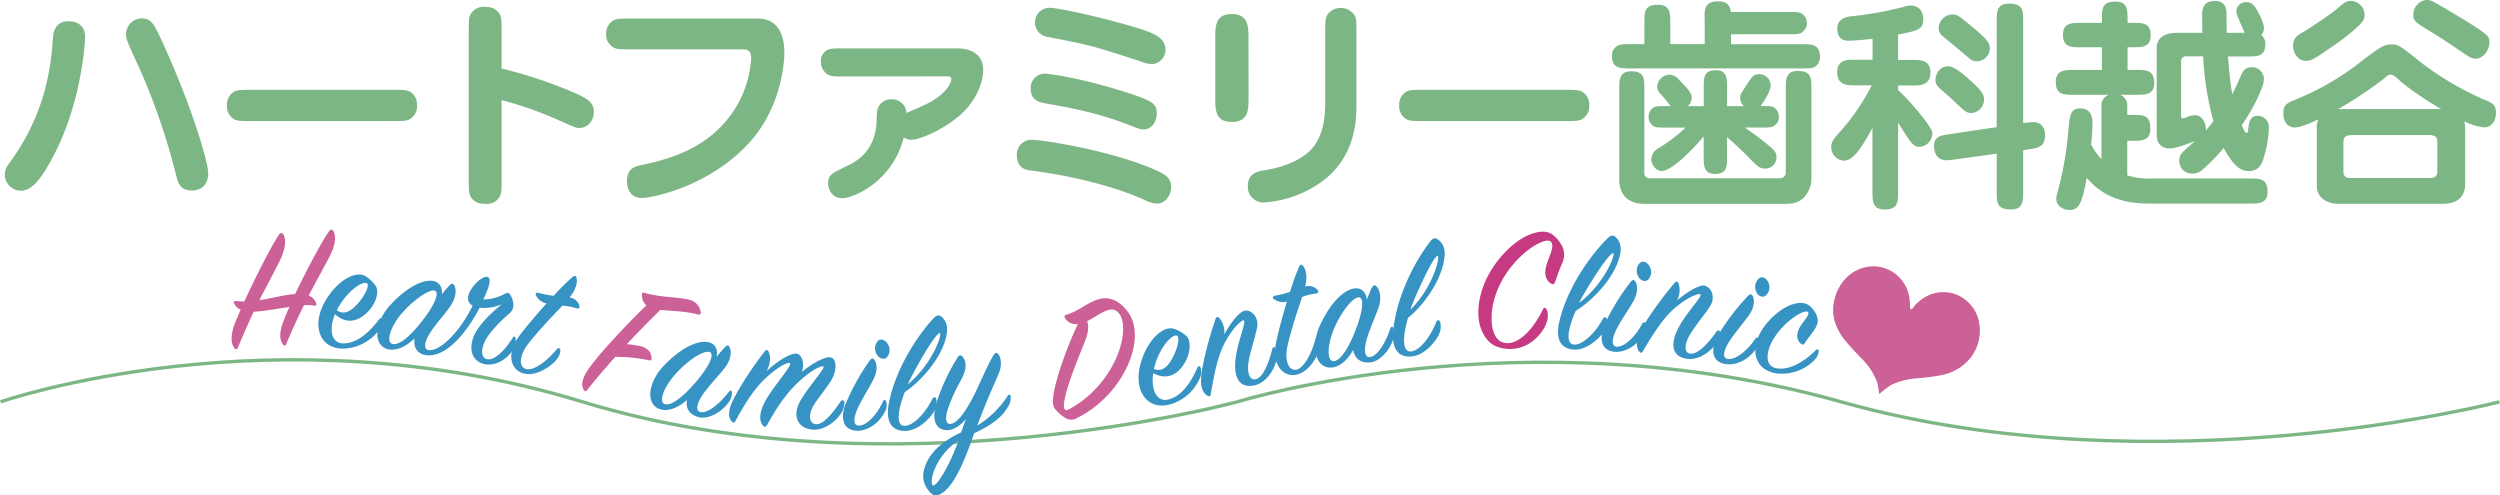 <svg xmlns="http://www.w3.org/2000/svg" viewBox="0 0 730.29 144.7"><defs><style>.cls-1{fill:#7db685;}.cls-2{fill:none;stroke:#7db685;stroke-miterlimit:10;stroke-width:0.99px;}.cls-3{fill:#cc6197;}.cls-4{fill:#3693c3;}.cls-5{fill:#c63983;}</style></defs><title>logo2</title><g id="レイヤー_2" data-name="レイヤー 2"><g id="TOPページ"><path class="cls-1" d="M15.69,45.4c-4.17,8.07-7,10.31-9.52,10.31A4.71,4.71,0,0,1,1.41,51c0-1.59.73-2.58,1.66-3.84C13.84,32.39,15,17.84,15.42,11.43c.13-1.65.4-5.22,4.63-5.22,3.3,0,4.82,2.05,4.82,4.5,0,.2-.59,18.24-9.18,34.69M56,55.65c-3.43,0-4-2.25-4.69-5A191.92,191.92,0,0,0,40.8,20.09c-4-8.52-4-9-4-10.18A4.72,4.72,0,0,1,41.4,5.36c2.84,0,3.7,2,5.55,5.88,9.38,20.22,13.88,36.54,13.88,39.25,0,4.56-3.24,5.16-4.83,5.16"/><path class="cls-1" d="M114.81,26.24c3.64,0,4.56,0,5.82,1.25a4.37,4.37,0,0,1,1.19,3.31,4.31,4.31,0,0,1-1.92,3.9c-1,.66-2.24.66-5.09.66H73.31c-3.64,0-4.56,0-5.82-1.26a4.32,4.32,0,0,1-1.19-3.3,4.31,4.31,0,0,1,1.92-3.9c1-.66,2.25-.66,5.09-.66Z"/><path class="cls-1" d="M146.52,52.54c0,3.64,0,4.5-1.26,5.82a4.19,4.19,0,0,1-3.3,1.19c-2.38,0-3.11-.6-3.77-1.19-1.26-1.19-1.26-2.32-1.26-5.82V9.06c0-3.64,0-4.56,1.26-5.82A4.33,4.33,0,0,1,141.56,2c2.31,0,3,.66,3.7,1.26,1.26,1.19,1.26,2.31,1.26,5.82V20a135,135,0,0,1,21.34,7.13c3.37,1.52,5.62,2.65,5.62,5.49,0,2.58-1.65,4.76-4.36,4.76-.8,0-1.26-.2-6.48-2.51a105.69,105.69,0,0,0-16.12-5.62Z"/><path class="cls-1" d="M221.4,5.42c7.07,0,7.73,6.94,7.73,9.91,0,3.77-1.25,16.72-10.57,26.7-11.9,12.76-28.48,15.8-31,15.8-3.5,0-4.42-2.78-4.42-4.89,0-3.77,2.51-4.36,3.83-4.63,6.08-1.32,16.26-3.57,23.73-11.43a31.26,31.26,0,0,0,8.72-19.7c0-2.77-1.19-2.77-3.11-2.77H184.06c-3.63,0-4.56,0-5.75-1.26a4,4,0,0,1-1.25-3.24A4.4,4.4,0,0,1,179,6.08c1-.66,2.25-.66,5.09-.66Z"/><path class="cls-1" d="M246.82,22.34c-3.64,0-4.69,0-5.88-1.32a4.06,4.06,0,0,1-1.13-3,3.48,3.48,0,0,1,1.92-3.43c.93-.46,2.25-.46,5.09-.46H279.4c1.32,0,7.8,0,7.8,6.34,0,2.38-1.06,8.39-7.27,13.61-4.82,4-11.3,6.74-13.62,6.74a3.53,3.53,0,0,1-2.31-.72C260.83,53,249.33,57.89,246,57.89s-4.1-3.17-4.1-4.29c0-2.51,1.19-3,4.76-4.76,2.91-1.32,8.73-4,9.39-12.89a34,34,0,0,1,.19-3.63A4.13,4.13,0,0,1,260.43,29,4.22,4.22,0,0,1,264.8,33c6.14-2.7,6.54-2.84,8.52-4.16,2.65-1.72,4.56-4.23,4.56-5.75,0-.79-.46-.79-1.79-.79Z"/><path class="cls-1" d="M301.39,40.84c3,0,19.83,2.58,32.65,7.4,6.61,2.52,8.06,3.57,8.06,6.42,0,2.38-1.65,4.82-4.09,4.82a9.17,9.17,0,0,1-3.77-1.12c-12.49-5.62-28.29-7.93-32.91-8.53-2.05-.2-4.3-.86-4.3-4.62a4.27,4.27,0,0,1,4.36-4.37m4-19.29c.86,0,8.93.92,21.42,4.75,10.24,3.11,11.1,4,11.1,6.88,0,2.38-1.52,4.62-3.83,4.62-1.13,0-2.12-.46-4-1.18-9.65-3.84-18.7-5.36-24.72-6.42-3.43-.59-4.29-2-4.29-4.69a4.2,4.2,0,0,1,4.29-4m1.06-19.24c3.83,0,22.47,4.57,28.55,6.81,2.25.86,5.49,2.18,5.49,5.36a4.17,4.17,0,0,1-3.9,4.29,9.65,9.65,0,0,1-3.37-.79c-14.28-4.7-15.93-5-27.1-7.14A4.25,4.25,0,0,1,302.38,6a4.16,4.16,0,0,1,4.1-3.7"/><path class="cls-1" d="M364.72,28.55c0,3.5,0,7.07-4.89,7.07S355,32,355,28.55V11.17c0-3.44,0-7.07,4.82-7.07s4.89,3.63,4.89,7.07Zm22.4-19.16c0-3.64,0-4.57,1.26-5.82a4.87,4.87,0,0,1,7.2.73c.66,1,.66,2.18.66,5.09V30.6c0,3.83,0,15.4-10.5,22.73a32.63,32.63,0,0,1-16.59,5.82,4.55,4.55,0,0,1-4.63-4.89c0-3.83,3.24-4.3,5.09-4.56,3.7-.6,11.5-2.51,14.8-7.86,1.66-2.71,2.71-6,2.71-12.23Z"/><path class="cls-1" d="M457.24,26.24c3.63,0,4.56,0,5.81,1.25a4.37,4.37,0,0,1,1.19,3.31,4.3,4.3,0,0,1-1.91,3.9c-1,.66-2.25.66-5.09.66H415.73c-3.63,0-4.56,0-5.81-1.26a4.32,4.32,0,0,1-1.19-3.3,4.3,4.3,0,0,1,1.91-3.9c1-.66,2.25-.66,5.09-.66Z"/><path class="cls-1" d="M480.35,12.89V6.68c0-3.24,0-5.29,4-5.29,3.57,0,3.57,2.51,3.57,5.29v6.21h10.05V5.69C497.86,3,497.86.4,501.76.4c1.25,0,3.57.06,3.83,3.1h16.92c2.18,0,3.11,0,3.83.47a3.15,3.15,0,0,1,1.46,2.77A2.85,2.85,0,0,1,526.87,9c-.92,1-1.58,1-4.36,1H505.66v2.91h20.68c2.91,0,5.29.07,5.29,3.63a3.19,3.19,0,0,1-.92,2.51c-.93.93-1.59.93-4.37.93H476.18c-2.91,0-5.29,0-5.29-3.63a3,3,0,0,1,.93-2.45c.93-.92,1.59-1,4.36-1Zm0,37.54a1.46,1.46,0,0,0,1.71,1.65h37.87a1.69,1.69,0,0,0,1.72-1.92V26c0-2.77,0-5.28,3.5-5.28,4,0,4,2.11,4,5.28V52.08a8.38,8.38,0,0,1-2.25,5.68c-1.85,1.79-4,1.79-5.88,1.79H480.35c-4,0-7.34-1.92-7.34-7.14V26.11c0-2.71,0-5.29,3.5-5.29,3.84,0,3.84,2.18,3.84,5.29Zm17.31-10.58c-3.3,4-9.38,10.11-12.29,10.11-1.59,0-3-1.85-3-3.43a3.74,3.74,0,0,1,2-3.18,45.36,45.36,0,0,0,8-6.08h-5.75c-2.58,0-3.31,0-4.17-.92a3,3,0,0,1-.86-2.25,3.21,3.21,0,0,1,.86-2.24c.93-.86,1.59-.86,4.17-.86H488c-.59-.73-1.65-2.18-2.05-2.58-1.32-1.39-1.85-1.92-1.85-3.11a3.72,3.72,0,0,1,3.57-3.5,3.63,3.63,0,0,1,2.71,1.39c3.37,3.43,3.77,4.23,3.77,5.28A3.08,3.08,0,0,1,493,31h4.69V25.51c0-2.84,0-5,3.57-5,3.24,0,3.24,2.51,3.24,5V31h4.95a3,3,0,0,1-1.12-2.38,2.57,2.57,0,0,1,.4-1.46c.13-.33,1.12-1.78,1.32-2.11,1.85-2.84,2.18-3.37,3.77-3.37a3.32,3.32,0,0,1,3.43,3.3c0,1.85-2.64,5.69-3,6,3,0,3.37,0,4,.46a3.2,3.2,0,0,1,1.39,2.64,2.86,2.86,0,0,1-.86,2.25c-.93.92-1.52.92-4.16.92h-5c.27.14,3.17,2.12,5.49,4,3.11,2.45,3.83,3.11,3.83,4.69a3.27,3.27,0,0,1-3.3,3.31c-1.65,0-2.45-.8-5-3.44-2.78-2.84-5.36-5.09-6.15-5.75V45.8c0,2.84,0,5-3.5,5-3.31,0-3.31-2.44-3.31-5Z"/><path class="cls-1" d="M554.47,26.3a70.41,70.41,0,0,1,8.72,10c1.19,1.78,1.26,2.11,1.26,2.7a3.93,3.93,0,0,1-3.77,3.9c-.59,0-1.39-.13-2.51-1.45-.66-.73-3.11-4.69-3.7-5.55v20c0,3.17,0,5.29-4,5.29-3.5,0-3.5-2.51-3.5-5.29V37.41c-3.83,7-6,9.51-8.33,9.51a3.9,3.9,0,0,1-3.7-4c0-1.25.47-2.11,2.18-4a63.76,63.76,0,0,0,9.65-14h-5.35c-1.59,0-4.76,0-4.76-3.77s3.17-3.7,4.76-3.7H547V11.3a69.62,69.62,0,0,1-6.94.6c-1.72,0-3.37-.73-3.37-3.51,0-3.23,3.11-3.56,4.69-3.7A97.42,97.42,0,0,0,556.06,2a6.57,6.57,0,0,1,2.05-.4c2.18,0,3.69,1.45,3.69,4,0,3-1.58,3.37-7.33,4.5v7.4h4.69c1.59,0,4.76,0,4.76,3.7s-3.17,3.77-4.76,3.77h-4.69ZM591,43.89v12c0,2.85,0,5.29-3.57,5.29-4.16,0-4.16-2-4.16-5.29v-11l-12.43,1.72a14.68,14.68,0,0,1-2.18.2c-2.64,0-3.7-1.79-3.7-4.3,0-2.71,2.25-3,4.82-3.37l13.49-2V6.35c0-2.85,0-5.29,3.63-5.29,4.1,0,4.1,2.05,4.1,5.29V36a17.2,17.2,0,0,1,2.84-.33c3.44,0,3.57,3.11,3.57,3.83,0,3.44-2.25,3.77-4.69,4.1ZM575.82,33c-1.39,0-1.72-.32-5.69-4.09-.66-.6-3.63-3.18-4.16-3.77a3,3,0,0,1-.6-1.78c0-1.26.86-4,3.71-4,1.78,0,4.42,2.31,6,3.7,4.49,3.9,4.49,5,4.49,6.27a4,4,0,0,1-3.76,3.7m1.65-15.13a2.89,2.89,0,0,1-2.05-.73c-3.83-3.23-4.23-3.56-7.93-6.6A3.1,3.1,0,0,1,566.3,8.2a4.2,4.2,0,0,1,4-4c1.33,0,1.79.27,5.89,3.7s5.08,4.56,5.08,6.22a3.81,3.81,0,0,1-3.76,3.76"/><path class="cls-1" d="M628.16,59.48c-7.34,0-13.62-1.65-18.58-7.53-1.38,7.53-2.31,9.38-5,9.38-1.79,0-3.9-1.06-3.9-3.24a7.44,7.44,0,0,1,.4-2.11,98.31,98.31,0,0,0,3.1-17.65c.4-4.56.6-6.67,3.5-6.67s3.57,2.24,3.57,4.23-.26,5.15-.39,6.34a18.5,18.5,0,0,0,3,4.23V31a3.26,3.26,0,0,1,2.18-3.31H605.82c-3,0-5.29,0-5.29-3.76,0-3.44,2.58-3.51,5.29-3.51H614V13.81h-6.08c-3,0-5.29,0-5.29-3.7,0-3.43,2.58-3.43,5.29-3.43H614V5.82c0-3.24,0-5.36,4-5.36,3.5,0,3.5,2.51,3.5,5.29v.93h1.46c3,0,5.29,0,5.29,3.7,0,3.43-2.58,3.43-5.29,3.43h-1.46v6.61H624c3,0,5.29.07,5.29,3.84,0,3.43-2.58,3.43-5.29,3.43H619.3A3.28,3.28,0,0,1,621.41,31v2.57h1.46c3.24,0,5.29,0,5.29,4,0,3.57-2.52,3.57-5.29,3.57h-1.46V51.22a19.94,19.94,0,0,0,6.75.92H657.1c3,0,5.29,0,5.29,3.84,0,3.5-2.58,3.5-5.29,3.5ZM630,14.21c0-4.62,4.69-4.62,6.34-4.62h7c0-.87-.06-3-.06-5.09,0-1.26,0-4.23,3.7-4.23,3.44,0,3.44,2.77,3.44,4.49,0,2.71,0,3,.06,4.83h5.22c-.26-.67-1.52-3.38-1.71-4a5.82,5.82,0,0,1-.73-2.38,2.81,2.81,0,0,1,3-2.58c1.52,0,2.31.73,3.84,3.84a10.82,10.82,0,0,1,1.25,3.63,3.2,3.2,0,0,1-.79,2.18A3.09,3.09,0,0,1,661.73,13c0,3.5-2.51,3.5-5.29,3.5h-5.62c.33,3.76.6,7.27,1.26,11,.79-1.46,1.32-2.71,2.51-5.35.4-1,1.06-2.52,3.17-2.52a3.5,3.5,0,0,1,3.57,3.37,7.66,7.66,0,0,1-.59,2.71,52.88,52.88,0,0,1-5.89,10.84c.2.6.93,2.25,1.39,2.25s.33-.13.66-2.25c.4-2.31,1.46-2.71,2.45-2.71a3.26,3.26,0,0,1,3.43,3.37,32,32,0,0,1-1.32,8.2c-.66,2.51-1.52,4.56-4.56,4.56-2.44,0-4.42-1.46-7.33-6.74a55.72,55.72,0,0,1-5.89,6.08,4.16,4.16,0,0,1-3.3,1.38,3.63,3.63,0,0,1-3.77-3.7c0-1.78.27-2.05,4.63-5.81-4.36,1.72-6.15,2.18-7.67,2.18a3.59,3.59,0,0,1-3.17-1.85c-.39-.93-.39-1.39-.39-3.57Zm7.13,19.69c0,.33,0,.67.47.67a6,6,0,0,0,.85-.2,7.56,7.56,0,0,1,2.71-.73c2.38,0,3.31,2.71,3.24,4.49.53-.66.93-1.12,2.18-2.77a84.27,84.27,0,0,1-3-18.9h-5A1.36,1.36,0,0,0,637.14,18Z"/><path class="cls-1" d="M676.77,37.87a5.87,5.87,0,0,1,.47-3c-1.85.86-5.09,2.37-6.88,2.37S667,36,667,33c0-2.25,1.06-2.91,3.24-3.77a79.47,79.47,0,0,0,17.19-9.51c8.19-6.28,8.79-6.74,11.43-6.74,1.78,0,2.31.46,8.72,5.55A89.29,89.29,0,0,0,725,28.82c3.24,1.32,4.1,1.71,4.1,4.16,0,2.78-1.66,4.23-3.37,4.23a16.17,16.17,0,0,1-5.89-1.79,7.86,7.86,0,0,1,.27,2.45V53.53c0,1.33,0,6-6.55,6H683.32a8.14,8.14,0,0,1-4.3-1.06c-2.25-1.52-2.25-3.37-2.25-5ZM688.14,8.33c-3.77,3.24-4.42,3.63-10.24,7.6-2.32,1.52-3.17,1.85-4.36,1.85-2.25,0-3.7-2.31-3.7-4.36,0-2.45,1.39-3.17,3.37-4.3C674.46,8.4,681,4,682.53,2.71c2.24-2,2.84-2.44,4.22-2.44a4.14,4.14,0,0,1,4,4.23c0,1.18-.86,2.31-2.65,3.83m25,23.53c-3.24-1.86-9.45-5.82-12.55-8.73-1.26-1.12-1.72-1.32-2.18-1.32-.67,0-1.13.4-1.92,1.12a121.3,121.3,0,0,1-13.42,8.93ZM687,39.46c-.86,0-2.44.06-2.44,1.85V50.1C684.51,52,686.09,52,687,52h22.54c.86,0,2.44,0,2.44-1.85V41.31c0-1.79-1.58-1.85-2.44-1.85Zm36.22-22.34c-1.06,0-1.39-.13-3.77-1.72-5.55-3.77-6.14-4.16-10.9-7.07-3-1.85-3.57-2.32-3.57-4a4.29,4.29,0,0,1,4-4.36A4.65,4.65,0,0,1,711,.6c1.32.66,8.52,5,9,5.28,6.47,4.1,7.2,4.63,7.2,6.28,0,3.17-2.31,5-4,5"/><path class="cls-2" d="M.16,117.38s79.69-27.63,170,0,191.26,0,191.26,0,83.95-26,176.39,0,192.33,0,192.33,0"/><path class="cls-3" d="M558.05,90.33c.79,0,.92-.72,1.29-1.11,3-3.19,6.72-4.56,11-3.56a10.87,10.87,0,0,1,7.91,9.39c.74,6.7-3.37,12.46-10.2,14.34a59.1,59.1,0,0,1-8.46,1.15,21.89,21.89,0,0,0-7,1.83,25,25,0,0,0-3.58,2.71c-.38-1.28-.32-2.49-.73-3.58a19.45,19.45,0,0,0-4.14-6.43,79.59,79.59,0,0,1-5.46-6c-3-3.9-4.05-8.17-2.43-12.88,1.68-4.9,6-8.63,11.65-8.37a10.71,10.71,0,0,1,9.93,9.79c.1.9.12,1.81.17,2.72"/><path class="cls-3" d="M90.25,86.38a3.39,3.39,0,0,1,2.12,2.29c.11.43,0,.69-.57.6a13,13,0,0,0-3-.1c-1.74,3.49-3.53,7.35-5.2,11.36-.2.54-.57.6-.9.13-.77-1-1.27-2.58-.27-5.84a52.65,52.65,0,0,1,2.13-5.14c-3.87.55-8,1.32-10.44,1.37C72.55,94.38,71,97.91,69.5,101.5c-.2.54-.62.7-1,.23-.82-1.1-1.22-2.58-.38-5.84.3-1.12,1.17-3,2.18-5.46a3.48,3.48,0,0,1-1.84-1.66c-.33-.63-.23-.85.68-.81s1.54.13,2.23.11c3.26-7.13,8-16.42,10.14-19.54.46-.64,1-.55,1.28,0,.82,1.47.71,4.08-1.18,7.89-1.48,3-3.58,6.82-5.84,11.27,3.66-.55,6.94-1.52,10.44-1.8,3.32-6.92,7.83-15.45,9.9-18.31.51-.7,1-.66,1.32,0,.78,1.52.67,4-1.49,8-1.53,2.9-3.53,6.5-5.74,10.69"/><path class="cls-4" d="M99.8,100.27c4.39.43,8.47-3.63,10.93-7,.28-.41.7-.39.89.1a4.27,4.27,0,0,1-1.06,3.24,13.45,13.45,0,0,1-10.68,5.22c-6.74-.22-8.75-7-5-13.64s9.33-9.17,11.91-7.5a9.79,9.79,0,0,1,3,2.91c.9,1.32.31,4.54-2,7.13-2.75,3.06-6.37,4.26-9.94,1.06-1.94,4.8-.83,8.2,2,8.5m5-12c1.8-2.15,3.11-4.84,2.39-5.46-1.07-1-5.63,2-8.37,6.92-.17.31-.35.62-.47.89,2.52,1.77,4.81-.41,6.45-2.35"/><path class="cls-4" d="M113.83,102.12c-4.84-.7-4.92-7.53.35-13.21,5.09-5.43,9.59-7.25,12.27-6.86,2,.3,2.87,2.08,2.6,3.92,1-1.2,1.81-2.15,2.26-2.62s.95-.67,1.3-.14c.71,1.07.76,3.33-.78,5.79-1.39,2.21-4.78,5.91-6.32,8.42-1.7,2.82-1.77,4.79-.12,4.87,3.41.18,9.08-5.6,12.67-13-4-2.15,2-8.57,4.12-8.42,1.65.13.67,3.15-1,6.62a13.46,13.46,0,0,0,6.19-1.62c.82-.42,1.2-.47,1.6.12.83,1.25,1.75,3.85,0,5.42-2.88,2.48-6.09,5.77-7.32,8.27-1.31,2.76-1,4.9.59,5.24,2.18.48,5.31-2.61,7.57-6.31.27-.39.65-.44.79.11a4.73,4.73,0,0,1-.71,3.39c-1.82,3-5.26,4.82-8.14,4.3-4-.74-5-4.6-3.15-8.62,1.55-3.32,5.33-6.74,8-8.94a13,13,0,0,1-6.48,1.05c-3.65,7-9.53,14.29-15.22,13.89-2.92-.2-4.23-2.27-3.79-4.95-2,1.91-4.66,3.62-7.23,3.25m3.52-10.6c-3.5,4.11-4.74,8.6-2.69,9s5.29-2.45,8.66-6.8c4.09-5.25,5-8.5,3.53-8.82s-5.94,2.47-9.5,6.67"/><path class="cls-4" d="M156.6,86.48c-.34-.84.05-1.13.82-.9a30,30,0,0,0,4.33.82,68,68,0,0,1,5.46-5.46c.63-.56,1.13-.39,1.24.29.22,1.58-.18,3.29-2.07,5.68a3.35,3.35,0,0,1,2.84,2.32c.21.7-.09,1-.86.83a15.64,15.64,0,0,0-4.08-.76c-2.84,3-7,7.29-10,11.16-2.61,3.36-2.81,6.7-.66,7.32,2.3.66,6.12-2.3,9-5.72.45-.55,1.05-.51,1.08.26a4.46,4.46,0,0,1-1.22,2.82c-1,1.34-5.53,5.07-9.62,3.92-3.39-.91-5.21-5.39-1.31-10.74,1.7-2.32,4.91-6.14,8.11-9.69a4.38,4.38,0,0,1-3-2.15"/><path class="cls-3" d="M187.53,86c0-.43.21-.6.72-.47,4.22,1.32,10.05,1.25,12.93,2a4.32,4.32,0,0,1,3.53,3.72c0,.45-.15.79-.81.61-3.85-1-7.71-1-11-1.32-2.56,2.46-6.06,6-9.78,10a27.94,27.94,0,0,1,3.55.49c2.61.52,3.61,1.93,3.67,3.59,0,.51-.15.79-.77.63a44.94,44.94,0,0,0-9.83-1c-2.94,3.3-5.85,6.66-8.24,9.71-.34.46-.64.38-.92,0-.77-1.08-.85-2.86,1.06-5.76,2.72-4.12,10.74-12.79,17.18-19A3.88,3.88,0,0,1,187.53,86"/><path class="cls-4" d="M211.76,101.41c.6-.6,1-.62,1.31-.09.62,1.09.62,3.41-1.1,5.79-1.58,2.15-4.91,5.59-6.67,8.14s-2.3,4.92-.5,5.14c2.16.29,5.68-2.74,8.17-6,.34-.42.72-.41.84.1a4.75,4.75,0,0,1-1.05,3.16c-1.89,2.62-5.7,4.9-8.55,4.22s-4-2.61-3.51-5.06c-2.06,1.83-4.76,3.34-7.27,2.88-4.86-.88-4.65-7.7.84-13.23s9.91-7,12.52-6.53c2.25.41,3,2.32,2.51,4.34a37.16,37.16,0,0,1,2.46-2.84m-4.57,1.38c-1.65-.46-6.08,2.24-9.8,6.37s-5.1,8.47-3.07,8.9,5.46-2.41,9-6.53c4.34-5.15,5.4-8.31,3.91-8.74"/><path class="cls-4" d="M232.59,103.27c1.8.21,2.52,3.09,1.63,5.37,2.75-2.28,6.51-4.47,8.25-4.27,1.91.22,2.06,3.38.78,5.94-1.15,2.3-4,5.57-5.59,8.11-1.74,2.89-1.2,5.39.71,5.5,2.17.13,4.85-3.16,7.23-6.7.31-.45.73-.42,1,0s-.07,2.13-.76,3.29c-1.73,2.9-5.35,5.26-8.42,5-4.61-.39-6-4.19-3.67-8.36s7.55-9.77,6.78-10.1c-.41-.19-2.26.24-6,3.39-4.77,4-7.8,8.89-10.44,13.68-.37.61-.81.73-1.24.16-.83-.87-1.4-3,.46-6.68,2.12-4.25,8.45-11.08,7.42-11.53-.61-.32-3.32.89-7,4.31-3.41,3.12-6.36,7.83-8.9,12.63-.26.46-.59.65-1,.18-1.08-1.1-1.2-2.87-.07-5.5,1.39-3.24,5.89-10.38,9.65-15.07.42-.56.84-.47,1.11.09.77,1.56.44,3.61-.53,5.66,2.56-2.5,6.79-5.29,8.69-5.08"/><path class="cls-4" d="M247,118.06a66.39,66.39,0,0,1,7.06-12.77c.49-.62.87-.77,1.28-.29.78.87,1.16,3.16-.17,5.79-1.16,2.32-3.46,5.88-4.63,8.52-1.34,3-1.28,5.12.43,5,2.39,0,5.38-3.5,7-7.13.27-.48.64-.42.85,0a3.8,3.8,0,0,1-.44,3.29c-1.66,3.26-5.05,5.42-8,5.36-4-.08-5-3.5-3.4-7.83m12.13-13.62c-.71.73-2.19.54-3-.85a3.3,3.3,0,0,1,.34-3.93c.87-.89,2.4-.22,3.06,1.23a3.22,3.22,0,0,1-.44,3.55"/><path class="cls-4" d="M264.09,124.39c2.56.18,6.22-3.69,8.24-7.81.36-.7.95-.76,1.17,0a4.91,4.91,0,0,1-.49,3.3c-.72,1.61-4.54,6.07-8.79,6-3.67-.06-5.67-2.58-4.52-8.34,1.84-9.27,7.77-19,13.11-24.66.78-.86,1.52-1,2.28-.3,1.56,1.36,1.9,3.32,1.3,5.83-1.56,6.55-7.43,13-12.11,16.15-2,5.24-2.58,9.65-.19,9.83m10.48-27.07c-.7-.42-4.55,5.53-8.12,12.38-.47.86-.88,1.71-1.24,2.56,7.19-6,10.05-14.53,9.36-14.94"/><path class="cls-4" d="M284.62,126.43c-2.55,7.28-5.82,16-10.12,18-1,.43-2,.49-3.09-.94A6.65,6.65,0,0,1,270,137c1.31-4.87,5.64-8.32,10.77-10.7.45-1.25.91-2.6,1.42-3.91-1.55,1.79-3.48,3.29-5.61,3.26-3.84-.1-4.18-4-3.16-7.54a57,57,0,0,1,6.42-13.84.74.74,0,0,1,1.33-.08c1.37,1.62,1.19,3.87-.59,7.11a48.46,48.46,0,0,0-3.63,8c-.91,2.66-.7,4.51.53,4.55,2.08,0,4.53-3.52,7-8.29,2-4.06,4-9,5.75-11.78.43-.72.8-.85,1.3-.45.8.91,1.36,3.16.14,6-1.41,3.17-4.28,9.73-6.2,15a28.26,28.26,0,0,0,8.91-8.72c.24-.39.72-.47.86.06a4.81,4.81,0,0,1-.78,3.13c-1.88,3.41-5.47,5.65-9.77,7.71m-12.26,15.2c.75,1,4.76-5.07,7.59-13.06-6.66,4.38-8.62,11.79-7.59,13.06"/><path class="cls-3" d="M311.14,93c-.29-.55-.28-.88.39-1.08,3.56-1,5.9-3.45,9.24-4.46s6.17.37,8.6,3.51c6,7.74-1.19,24.41-14.63,31.07a3.13,3.13,0,0,1-3.41.11,11.49,11.49,0,0,1-2.53-2c-1.19-1.23-1.57-2-.94-5.56.94-5.17,4.15-14,7-19.92A3.84,3.84,0,0,1,311.14,93M317,99.55c-2,5-5.25,12.65-6.1,17.7-.37,2.3.1,3,1.6,2.19,13.59-7.49,18.1-23.46,14.3-28-2.25-2.69-5.7.64-9.21,2.37.45,1.27.4,3.21-.59,5.71"/><path class="cls-4" d="M340.77,116.79c4.37-.63,7.37-5.54,9-9.42.18-.46.6-.54.9-.12a4.36,4.36,0,0,1-.27,3.41,13.45,13.45,0,0,1-9.13,7.61c-6.61,1.39-10.17-4.69-8.08-12.08s6.89-11.13,9.79-10.12a9.86,9.86,0,0,1,3.61,2.12c1.18,1.07,1.37,4.33-.3,7.42-1.95,3.62-5.19,5.66-9.42,3.39-.73,5.12,1.15,8.17,3.95,7.79m2-12.84c1.24-2.51,1.87-5.45,1-5.88-1.26-.68-5,3.29-6.48,8.72-.1.35-.19.69-.25,1,2.87,1.12,4.58-1.53,5.71-3.81"/><path class="cls-4" d="M363.79,90.73c1.76-.19,4,1.91,3.43,4.92-.48,2.55-2,7-2.49,10-.55,3.34.39,5.67,2.22,5.08,2.08-.65,3.71-4.71,4.71-8.82.14-.53.5-.62.86-.28.51.47.72,1.68.39,3.36-.63,3.24-3.18,6.71-6.16,7.5-4.37,1.14-6.23-1.77-5.92-6.64.38-5.48,3.47-12.11,2.44-12.28-.57-.07-3.17,2.15-5.52,6.61-2.17,4.09-3.14,9.61-4.08,15-.08.51-.34.8-.92.46-1.3-.76-2.05-2.38-1.9-5.16.17-3.51,2.26-11.69,4.24-17.32.21-.66.64-.72,1.08-.28a6.29,6.29,0,0,1,1.44,4.84c1.66-3.08,4.41-6.82,6.18-7"/><path class="cls-4" d="M372.21,87.52c-.66-.62-.43-1,.36-1.16a30.16,30.16,0,0,0,4.28-1.1A65.66,65.66,0,0,1,379.46,78c.33-.78.86-.83,1.25-.26.87,1.34,1.23,3,.54,6a3.33,3.33,0,0,1,3.55.89c.5.55.36,1-.42,1.12a15.67,15.67,0,0,0-4,1c-1.31,3.9-3.22,9.56-4.29,14.34-.93,4.16.31,7.26,2.52,6.91s4.56-4.69,5.67-9c.18-.69.73-.91,1.09-.23a4.43,4.43,0,0,1,.1,3.08c-.36,1.65-2.85,6.94-7,7.64-3.46.61-7-2.66-5.76-9.16.56-2.83,1.83-7.65,3.22-12.23a4.38,4.38,0,0,1-3.67-.65"/><path class="cls-4" d="M400.76,84.08c.37-.76.77-.93,1.22-.52.93.83,1.7,3,.85,5.84-.79,2.54-2.81,6.89-3.64,9.87-.85,3.14-.56,5.4,1.21,5,2.14-.44,4.47-4.45,5.75-8.36.19-.51.55-.62.83-.18a4.68,4.68,0,0,1,0,3.32c-.91,3.1-3.78,6.51-6.69,6.8s-4.59-1.17-5-3.64c-1.34,2.41-3.4,4.72-5.93,5.11-4.88.76-6.91-5.76-3.54-12.79,3.29-6.85,7.08-9.85,9.7-10.26,2.26-.35,3.58,1.22,3.79,3.28.49-1.36.95-2.56,1.39-3.49m-3.86,2.8c-1.71.1-5,4.11-7.17,9.23-2.09,5-2.05,9.67,0,9.41s4.37-4.07,6.33-9.1c2.42-6.29,2.38-9.62.84-9.54"/><path class="cls-4" d="M412,102.67c2.56,0,5.87-4.24,7.51-8.53.29-.72.87-.84,1.16-.12a4.92,4.92,0,0,1-.19,3.34c-.57,1.66-4,6.45-8.21,6.78-3.66.28-5.88-2.06-5.26-7.89,1-9.4,6-19.6,10.83-25.77.7-.92,1.43-1.1,2.24-.5,1.68,1.22,2.2,3.14,1.82,5.69-1,6.67-6.21,13.64-10.6,17.19-1.57,5.4-1.7,9.85.7,9.81m8-27.92c-.73-.35-4,5.92-7,13.07a26.32,26.32,0,0,0-1,2.67c6.62-6.62,8.71-15.39,8-15.74"/><path class="cls-5" d="M451.81,90.39c1.41,3.53-1.89,7.59-4.08,9.24A10.75,10.75,0,0,1,436.65,101c-2.42-1.21-4.57-4.46-4.78-8.81-.48-11.26,8.75-21.1,14.64-23.52,2.84-1.19,5.44-1.46,7.18,0a9.88,9.88,0,0,1,2.91,3.81,6.08,6.08,0,0,1-.37,4.68c-.76,1.67-1.45,3.76-2,5.31-.15.43-.51.76-1.16.35-1.24-.77-2.13-2.4-1.4-5.07.78-2.84,2.62-5.91,1.37-7.15-1.52-1.56-9.5,2.93-14.09,11-4.49,7.87-3.77,15.71-1.11,17.78,3.46,2.68,9-1,12.86-9,.25-.6.83-.61,1.11.07"/><path class="cls-4" d="M459.65,100.66c2.54.29,6.37-3.43,8.55-7.46.4-.68,1-.72,1.17,0a4.89,4.89,0,0,1-.62,3.28c-.79,1.57-4.79,5.87-9,5.65-3.66-.21-5.55-2.82-4.17-8.52,2.23-9.19,8.55-18.63,14.13-24.11.82-.83,1.56-.91,2.29-.2,1.5,1.42,1.76,3.4,1.06,5.88-1.83,6.48-8,12.69-12.78,15.64-2.27,5.14-3,9.54-.59,9.81M471.24,74c-.68-.44-4.77,5.34-8.63,12a26.54,26.54,0,0,0-1.34,2.51c7.44-5.69,10.65-14.11,10-14.55"/><path class="cls-4" d="M468.71,94.8a65.28,65.28,0,0,1,7.62-12.44c.52-.61.9-.75,1.29-.24.74.9,1,3.2-.42,5.77-1.27,2.27-3.73,5.73-5,8.31-1.47,3-1.5,5.06.21,5.07,2.39,0,5.54-3.27,7.36-6.82.3-.46.66-.38.85.06a3.78,3.78,0,0,1-.58,3.26c-1.81,3.18-5.29,5.19-8.26,5-4-.26-4.82-3.72-3.05-8m12.72-13.07c-.74.69-2.21.44-2.92-1a3.29,3.29,0,0,1,.52-3.91c.91-.84,2.4-.11,3,1.37a3.21,3.21,0,0,1-.6,3.53"/><path class="cls-4" d="M498.17,83.54c1.71.47,3.05,3.24,1.41,5.83-1.37,2.2-4.41,5.81-5.94,8.41-1.72,2.91-1.69,5.43.22,5.54,2.18.14,5.16-3,7.59-6.51.32-.45.69-.4.91,0,.3.62.06,1.82-.86,3.27-1.76,2.79-5.4,5.1-8.46,4.75-4.49-.51-5.17-3.91-3.11-8.32,2.34-5,7.63-10,6.72-10.57-.5-.27-3.73.85-7.53,4.16-3.51,3-6.41,7.82-9.25,12.53-.27.45-.61.62-1,.09-.93-1.18-1-3,.1-5.5,1.44-3.2,6.34-10.07,10.23-14.6.44-.54.86-.44,1.11.12a6.31,6.31,0,0,1-.42,5c2.67-2.26,6.59-4.75,8.31-4.29"/><path class="cls-4" d="M501.79,98.07a65.12,65.12,0,0,1,8.82-11.61c.58-.56,1-.65,1.31-.11.65,1,.69,3.29-1,5.7-1.49,2.13-4.28,5.32-5.82,7.76-1.76,2.83-2,4.89-.3,5.06,2.37.29,5.83-2.69,8-6,.34-.43.7-.32.84.14a3.81,3.81,0,0,1-.91,3.19c-2.12,3-5.78,4.64-8.72,4.15-4-.67-4.42-4.19-2.23-8.24m14-11.73c-.81.62-2.25.22-2.81-1.28a3.31,3.31,0,0,1,.91-3.83c1-.75,2.4.13,2.85,1.66a3.23,3.23,0,0,1-1,3.45"/><path class="cls-4" d="M530.91,92.86c.62,2.41-2,4.72-3.68,7.3-.35.58-.59.7-1.19.19-1.11-.89-1.5-2.61-.27-4.79,1-1.75,3-3.65,2.4-4.38-.73-.91-5.34,1.58-8.69,5.8-4.11,5.26-3.94,9.81-.89,10.52,4.35,1,9-2.37,11.81-5.19.35-.36.83-.31.93.25a4.84,4.84,0,0,1-1.61,2.92A13.25,13.25,0,0,1,518.49,109c-6.62-1.31-7.48-8.23-2.67-14.21s10.58-7.52,12.84-5.4a7,7,0,0,1,2.25,3.47"/></g></g></svg>